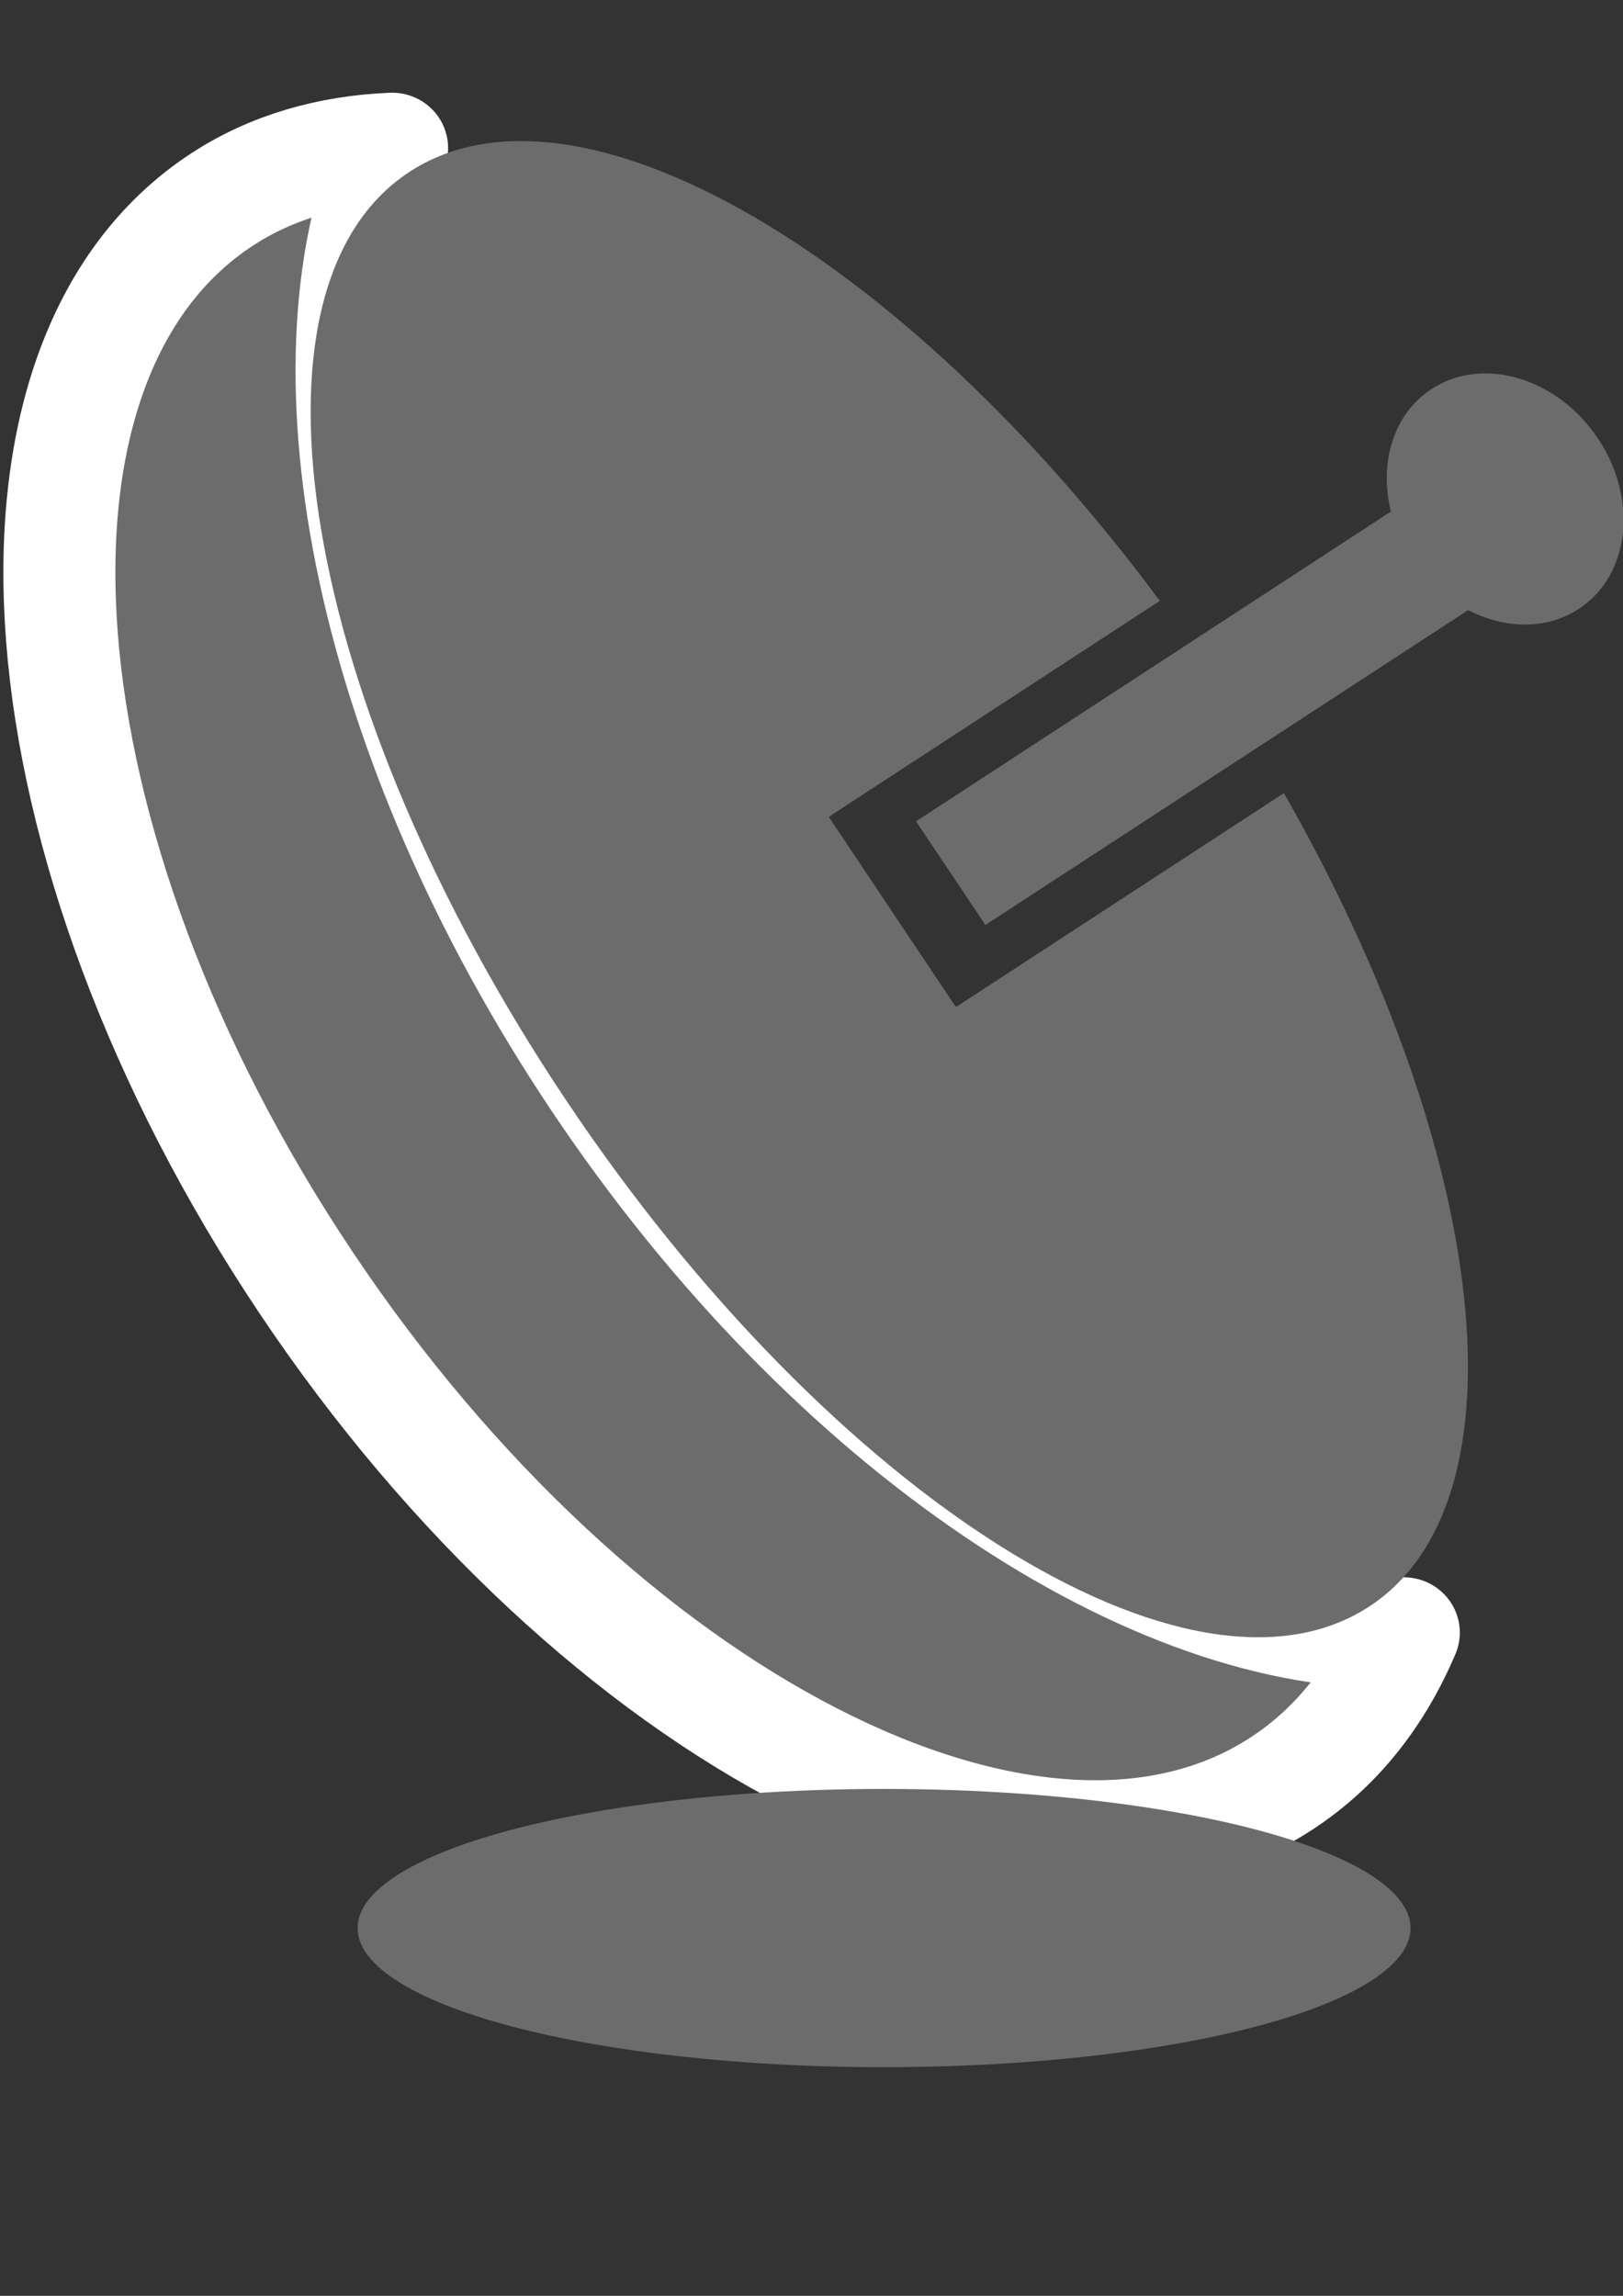 <?xml version="1.0"?>
<svg xmlns="http://www.w3.org/2000/svg" width="744.094" height="1052.362" viewBox="0 0 744.094 1052.362">
  <rect x="0" y="0" width="744.094" height="1052.362" fill="#333333" stroke="none"/>
  <g fill="#08a">
    <g transform="matrix(17.984 0 0 17.76 -1670.23 -5048.47)" fill="#6c6c6c">
      <path d="M128.661 326.398c-6.3.245-14.594-5.257-20.54-14.26-5.803-8.787-7.676-18.307-5.252-24.057-1.589.066-3.066.49-4.33 1.325-6.285 4.15-5.324 16.663 2.132 27.952 7.455 11.29 18.586 17.086 24.87 12.936 1.398-.923 2.43-2.251 3.12-3.896z" stroke="#fff" stroke-width="2.855" stroke-linecap="round" stroke-linejoin="round"/>
      <path d="M122.44 299.769c-6.576-8.985-14.868-13.886-19.124-11.075-4.56 3.01-2.768 13.734 3.986 23.96 6.754 10.228 15.913 16.085 20.472 13.074 4.118-2.72 3.049-11.741-2.17-20.997l-8.362 5.522-3.242-4.91 8.44-5.574z"/>
      <path d="M129.612 296.618l1.768 2.677-13.386 8.84-1.768-2.676z"/>
      <ellipse transform="rotate(56.558 -43.796 242.024) scale(.756)" cx="130.5" cy="167.112" rx="4.5" ry="3.75"/>
      <ellipse transform="matrix(.389 0 0 .342 26.524 266.526)" cx="228.5" cy="197.362" rx="34.5" ry="10.5"/>
    </g>
  </g>
</svg>
